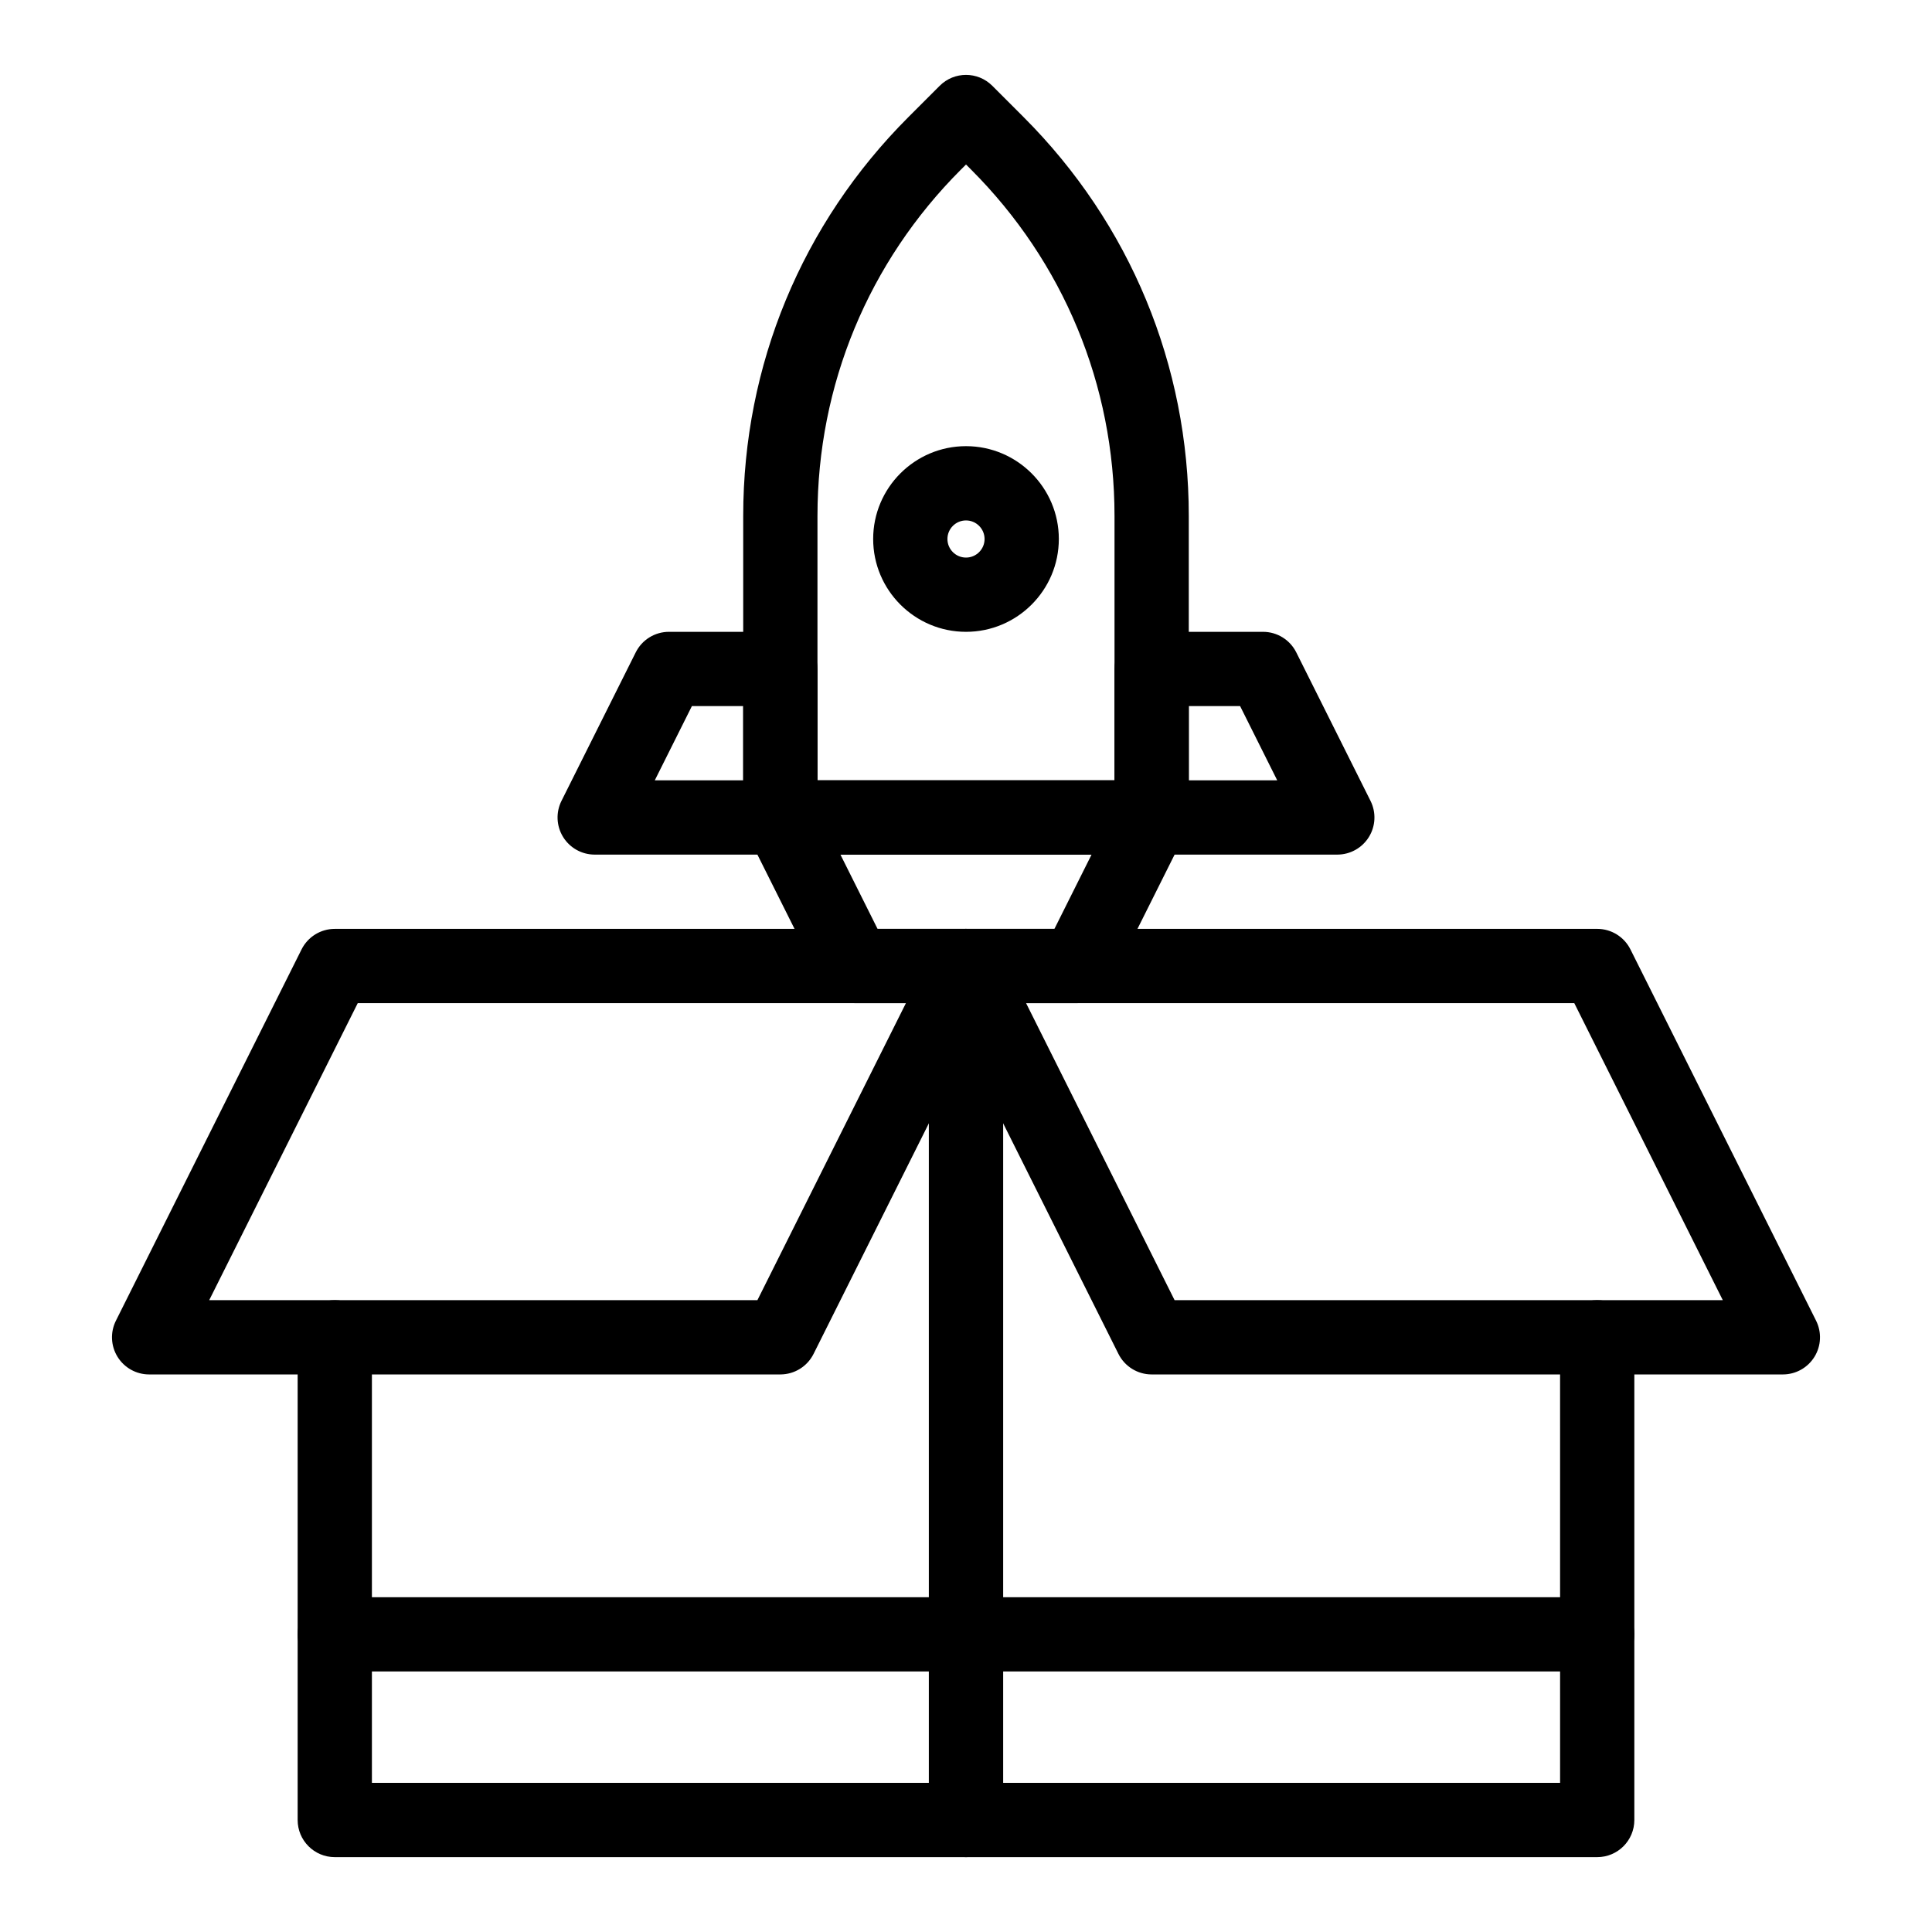 <?xml version="1.0" encoding="UTF-8"?>
<!-- Uploaded to: SVG Repo, www.svgrepo.com, Generator: SVG Repo Mixer Tools -->
<svg fill="#000000" width="800px" height="800px" version="1.1" viewBox="144 144 512 512" xmlns="http://www.w3.org/2000/svg">
 <g>
  <path d="m400 636.16h-167.28c-5.434 0-9.84-4.406-9.84-9.84v-127.92c0-5.434 4.406-9.84 9.84-9.84s9.84 4.406 9.84 9.84v118.08h147.6v-216.48c0-5.434 4.406-9.84 9.84-9.84s9.84 4.406 9.84 9.84v226.32c0 5.434-4.406 9.84-9.84 9.84z"/>
  <path d="m350.8 508.24h-167.28c-3.41 0-6.578-1.766-8.371-4.668-1.793-2.898-1.957-6.523-0.43-9.574l49.199-98.398c1.668-3.332 5.074-5.438 8.801-5.438h167.28c3.41 0 6.578 1.766 8.371 4.668 1.793 2.902 1.957 6.523 0.43 9.574l-49.199 98.398c-1.668 3.332-5.074 5.438-8.805 5.438zm-151.36-19.68h145.28l39.359-78.719h-145.27z"/>
  <path d="m616.48 508.24h-167.28c-3.727 0-7.133-2.106-8.801-5.441l-49.199-98.398c-1.523-3.051-1.363-6.672 0.43-9.574 1.793-2.902 4.961-4.668 8.371-4.668h167.28c3.727 0 7.133 2.106 8.801 5.441l49.199 98.398c1.523 3.051 1.363 6.672-0.43 9.574-1.793 2.902-4.961 4.668-8.371 4.668zm-161.2-19.68h145.28l-39.359-78.719h-145.28z"/>
  <path d="m567.28 636.16h-167.28c-5.434 0-9.84-4.406-9.84-9.84v-226.32c0-5.434 4.406-9.84 9.84-9.84s9.84 4.406 9.84 9.84v216.48h147.6l-0.004-118.08c0-5.434 4.406-9.84 9.84-9.84s9.84 4.406 9.84 9.84v127.92c0 5.434-4.402 9.84-9.84 9.84z"/>
  <path d="m449.2 370.48h-98.402c-5.434 0-9.84-4.406-9.84-9.84v-79.91c0-39.934 15.551-77.477 43.789-105.71l8.293-8.293c3.844-3.84 10.074-3.84 13.918 0l8.293 8.293c28.238 28.238 43.789 65.781 43.789 105.71v79.91c0 5.438-4.406 9.84-9.84 9.84zm-88.562-19.68h78.719v-70.07c0-34.676-13.504-67.277-38.023-91.801l-1.332-1.332-1.336 1.336c-24.52 24.52-38.027 57.121-38.027 91.797z"/>
  <path d="m429.52 409.84h-59.039c-3.727 0-7.133-2.106-8.801-5.441l-19.68-39.359c-1.523-3.051-1.363-6.672 0.43-9.574 1.793-2.902 4.961-4.668 8.371-4.668h98.398c3.41 0 6.578 1.766 8.371 4.668 1.793 2.902 1.957 6.523 0.43 9.574l-19.68 39.359c-1.668 3.336-5.074 5.441-8.801 5.441zm-52.961-19.68h46.875l9.84-19.68-66.555-0.004z"/>
  <path d="m498.4 370.48h-49.199c-5.434 0-9.84-4.406-9.84-9.84v-39.359c0-5.434 4.406-9.84 9.84-9.84h29.52c3.727 0 7.133 2.106 8.801 5.441l19.68 39.359c1.523 3.051 1.363 6.672-0.43 9.574-1.793 2.898-4.961 4.664-8.371 4.664zm-39.359-19.68h23.438l-9.84-19.68h-13.598z"/>
  <path d="m350.8 370.48h-49.199c-3.41 0-6.578-1.766-8.371-4.668-1.793-2.902-1.957-6.523-0.43-9.574l19.68-39.359c1.668-3.332 5.074-5.438 8.801-5.438h29.52c5.434 0 9.84 4.406 9.84 9.84v39.359c0 5.438-4.402 9.84-9.84 9.84zm-33.277-19.68h23.438v-19.68h-13.598z"/>
  <path d="m400 311.44c-13.566 0-24.602-11.035-24.602-24.602 0-13.566 11.035-24.602 24.602-24.602s24.602 11.035 24.602 24.602c-0.004 13.566-11.039 24.602-24.602 24.602zm0-29.52c-2.715 0-4.922 2.207-4.922 4.922s2.207 4.922 4.922 4.922 4.922-2.207 4.922-4.922c-0.004-2.715-2.211-4.922-4.922-4.922z"/>
  <path d="m400 586.96h-167.28c-5.434 0-9.84-4.406-9.84-9.84s4.406-9.84 9.84-9.84h167.28c5.434 0 9.84 4.406 9.84 9.84 0 5.43-4.406 9.84-9.84 9.84z"/>
  <path d="m567.28 586.96h-167.28c-5.434 0-9.84-4.406-9.84-9.84s4.406-9.84 9.84-9.84h167.28c5.434 0 9.84 4.406 9.84 9.84-0.004 5.43-4.406 9.84-9.844 9.84z"/>
 </g>
</svg>